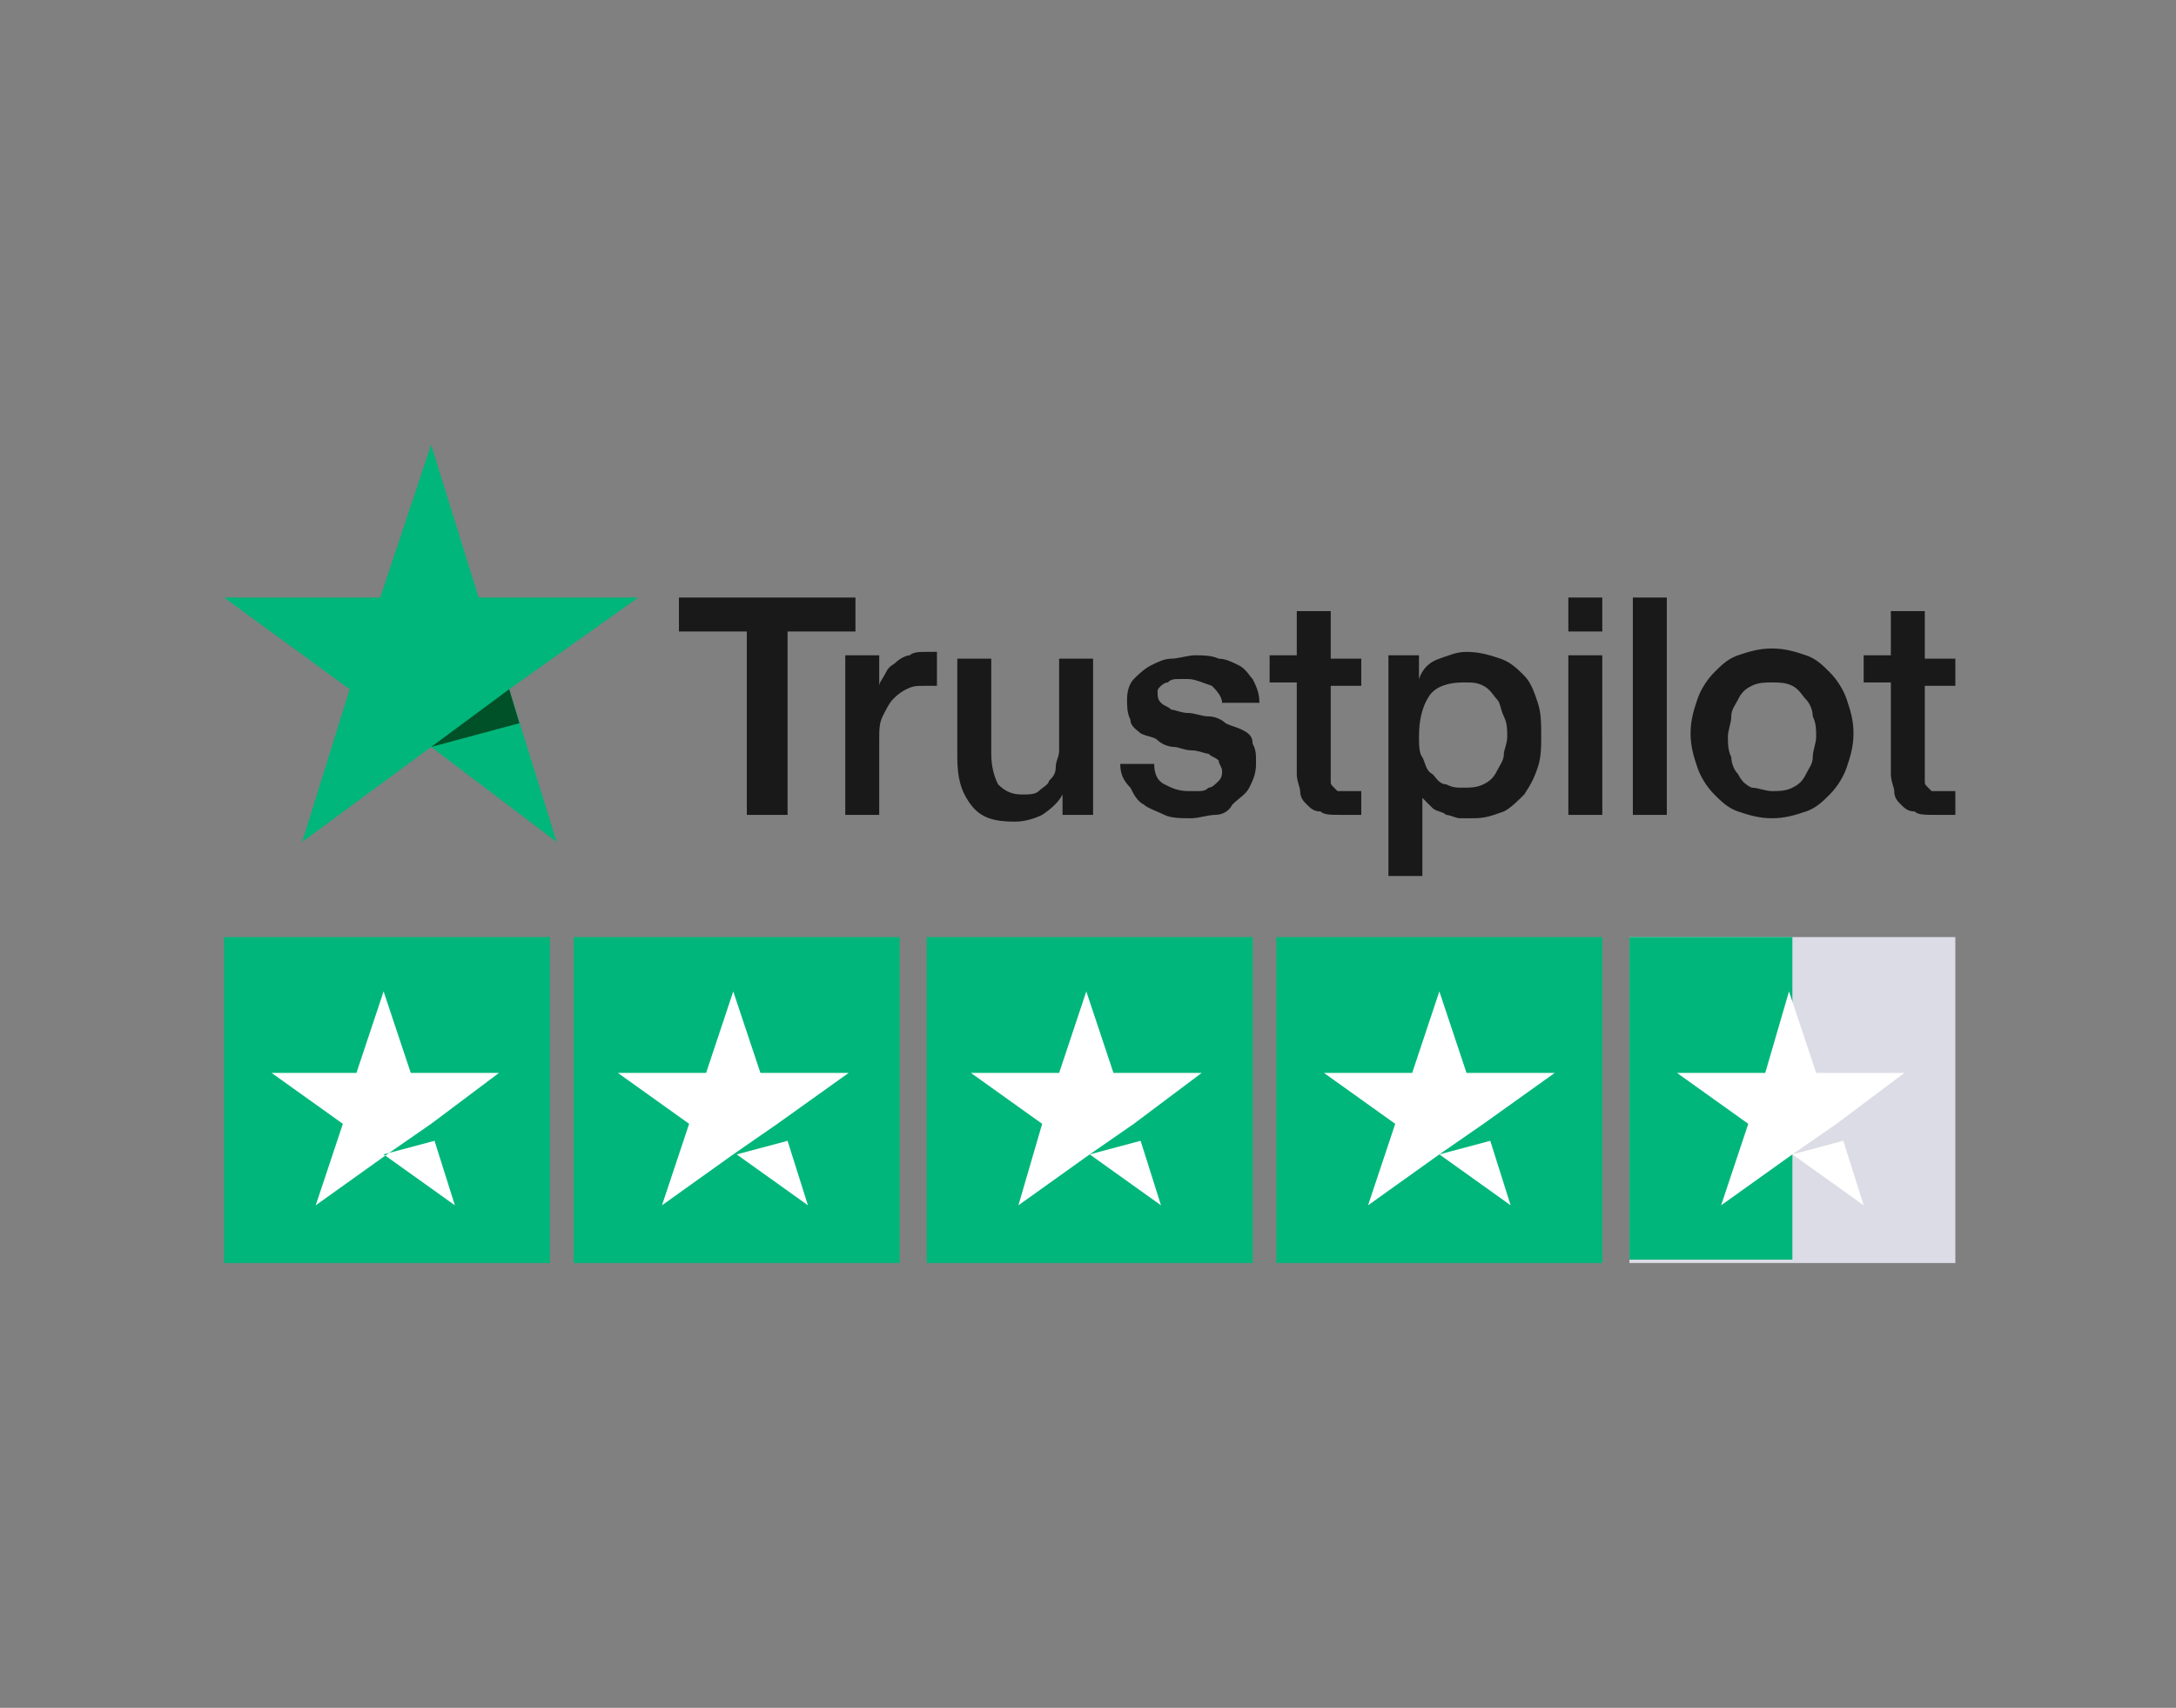 <svg xml:space="preserve" style="enable-background:new 0 0 64.1 50.3;" viewBox="0 0 64.1 50.3" y="0px" x="0px" xmlns:xlink="http://www.w3.org/1999/xlink" xmlns="http://www.w3.org/2000/svg" id="katman_1" version="1.0">
<rect x="0" y="0" width="64.1" height="50.3" fill="#808080" stroke="none"/>
<style type="text/css">
	.st0{fill:#191919;}
	.st1{fill:#00B67A;}
	.st2{fill:#005128;}
	.st3{fill:#DCDCE6;}
	.st4{fill:#FFFFFF;}
</style>
<g id="trustpilot-logo">
	<path d="M20,17.6h5.2v1h-2V24H22v-5.4h-2L20,17.6L20,17.6z M24.9,19.3h1v0.9h0c0-0.1,0.1-0.2,0.2-0.4
		s0.2-0.2,0.3-0.3c0.1-0.1,0.3-0.2,0.4-0.2c0.1-0.1,0.3-0.1,0.5-0.1c0.1,0,0.2,0,0.2,0c0,0,0.1,0,0.1,0v1c-0.1,0-0.1,0-0.2,0
		c-0.1,0-0.1,0-0.2,0c-0.2,0-0.3,0-0.5,0.1c-0.2,0.1-0.3,0.2-0.4,0.3c-0.1,0.1-0.2,0.3-0.3,0.5c-0.1,0.2-0.1,0.4-0.1,0.7V24h-1
		L24.9,19.3L24.9,19.3z M32.3,24h-1v-0.6h0c-0.1,0.2-0.3,0.4-0.6,0.6c-0.2,0.1-0.5,0.2-0.8,0.2c-0.6,0-1-0.1-1.3-0.5
		s-0.4-0.8-0.4-1.4v-2.9h1v2.8c0,0.4,0.1,0.7,0.2,0.9c0.2,0.2,0.4,0.3,0.7,0.3c0.2,0,0.4,0,0.5-0.1c0.1-0.1,0.3-0.2,0.3-0.3
		c0.1-0.1,0.2-0.2,0.2-0.4s0.1-0.3,0.1-0.5v-2.7h1V24z M34,22.5c0,0.3,0.1,0.5,0.3,0.6c0.2,0.1,0.4,0.2,0.7,0.2c0.1,0,0.2,0,0.3,0
		c0.1,0,0.2,0,0.3-0.1c0.1,0,0.2-0.1,0.3-0.2c0.1-0.1,0.1-0.2,0.1-0.3c0-0.1-0.1-0.2-0.1-0.3c-0.1-0.1-0.2-0.1-0.3-0.2
		c-0.1,0-0.3-0.1-0.5-0.1s-0.4-0.1-0.5-0.1c-0.2,0-0.4-0.1-0.5-0.2s-0.3-0.1-0.5-0.2c-0.1-0.1-0.3-0.2-0.3-0.4
		c-0.1-0.2-0.1-0.4-0.1-0.6c0-0.3,0.1-0.5,0.2-0.6s0.3-0.3,0.5-0.4c0.2-0.1,0.4-0.2,0.6-0.2c0.2,0,0.5-0.1,0.7-0.1
		c0.2,0,0.5,0,0.7,0.1c0.2,0,0.4,0.1,0.6,0.2c0.2,0.1,0.3,0.3,0.4,0.4c0.1,0.2,0.2,0.4,0.2,0.7h-1.1c0-0.2-0.2-0.4-0.3-0.5
		C35.4,20.1,35.2,20,35,20c-0.1,0-0.2,0-0.3,0c-0.1,0-0.2,0-0.3,0.1c-0.1,0-0.2,0.1-0.2,0.1c-0.1,0.1-0.1,0.1-0.1,0.2
		c0,0.1,0,0.2,0.1,0.3c0.1,0.1,0.2,0.1,0.3,0.2c0.1,0,0.3,0.1,0.5,0.1c0.2,0,0.4,0.1,0.6,0.1c0.2,0,0.4,0.1,0.5,0.2
		c0.2,0.1,0.3,0.1,0.5,0.2s0.3,0.2,0.3,0.4c0.1,0.2,0.1,0.3,0.1,0.6c0,0.3-0.1,0.5-0.2,0.7c-0.1,0.2-0.3,0.3-0.5,0.5
		C36.2,23.9,36,24,35.8,24s-0.5,0.1-0.7,0.1c-0.3,0-0.6,0-0.8-0.1c-0.2-0.1-0.5-0.2-0.6-0.3c-0.2-0.1-0.3-0.3-0.4-0.5
		C33.1,23,33,22.8,33,22.5L34,22.5L34,22.5z M37.4,19.3h0.8V18h1v1.4h0.9v0.8h-0.9v2.5c0,0.1,0,0.2,0,0.3c0,0.1,0,0.1,0.1,0.2
		s0.1,0.1,0.1,0.1c0.1,0,0.2,0,0.3,0c0.1,0,0.1,0,0.2,0c0.1,0,0.1,0,0.2,0V24c-0.1,0-0.2,0-0.3,0c-0.1,0-0.2,0-0.3,0
		c-0.3,0-0.5,0-0.6-0.1c-0.2,0-0.3-0.1-0.4-0.2c-0.1-0.1-0.2-0.2-0.2-0.4c0-0.1-0.1-0.3-0.1-0.5v-2.7h-0.8L37.4,19.3L37.4,19.3z
		 M40.8,19.3h1V20h0c0.1-0.3,0.3-0.5,0.6-0.6c0.3-0.1,0.5-0.2,0.8-0.2c0.4,0,0.7,0.1,1,0.2c0.3,0.1,0.5,0.3,0.7,0.5s0.3,0.5,0.4,0.8
		c0.1,0.3,0.1,0.6,0.1,1c0,0.3,0,0.6-0.1,0.9c-0.1,0.3-0.2,0.5-0.4,0.8c-0.2,0.2-0.4,0.4-0.6,0.5c-0.3,0.1-0.5,0.2-0.9,0.2
		c-0.1,0-0.3,0-0.4,0c-0.1,0-0.3-0.1-0.4-0.1c-0.1-0.1-0.3-0.1-0.4-0.2c-0.1-0.1-0.2-0.2-0.3-0.3h0v2.3h-1V19.3L40.8,19.3z
		 M44.4,21.7c0-0.2,0-0.4-0.1-0.6c-0.1-0.2-0.1-0.4-0.2-0.5s-0.2-0.3-0.4-0.4c-0.2-0.1-0.3-0.1-0.6-0.1c-0.4,0-0.8,0.1-1,0.4
		c-0.2,0.3-0.3,0.7-0.3,1.2c0,0.2,0,0.5,0.1,0.6c0.1,0.2,0.1,0.4,0.3,0.5c0.1,0.1,0.2,0.3,0.4,0.3c0.2,0.1,0.3,0.1,0.5,0.1
		c0.2,0,0.4,0,0.6-0.1c0.2-0.1,0.3-0.2,0.4-0.4c0.1-0.2,0.2-0.3,0.2-0.5C44.3,22.1,44.4,21.9,44.4,21.7z M46.2,17.6h1v1h-1V17.6z
		 M46.2,19.3h1V24h-1V19.3z M48.1,17.6h1V24h-1V17.6z M52.2,24.1c-0.4,0-0.7-0.1-1-0.2c-0.3-0.1-0.5-0.3-0.7-0.5
		c-0.2-0.2-0.4-0.5-0.5-0.8c-0.1-0.3-0.2-0.6-0.2-1c0-0.4,0.1-0.7,0.2-1c0.1-0.3,0.3-0.6,0.5-0.8s0.4-0.4,0.7-0.5
		c0.3-0.1,0.6-0.2,1-0.2c0.4,0,0.7,0.1,1,0.2c0.3,0.1,0.5,0.3,0.7,0.5c0.2,0.2,0.4,0.5,0.5,0.8c0.1,0.3,0.2,0.6,0.2,1
		c0,0.4-0.1,0.7-0.2,1c-0.1,0.3-0.3,0.6-0.5,0.8s-0.4,0.4-0.7,0.5C52.9,24,52.6,24.1,52.2,24.1z M52.2,23.3c0.2,0,0.4,0,0.6-0.1
		c0.2-0.1,0.3-0.2,0.4-0.4c0.1-0.2,0.2-0.3,0.2-0.5c0-0.2,0.1-0.4,0.1-0.6c0-0.2,0-0.4-0.1-0.6c0-0.2-0.1-0.4-0.2-0.5
		s-0.2-0.3-0.4-0.4c-0.2-0.1-0.4-0.1-0.6-0.1c-0.2,0-0.4,0-0.6,0.1c-0.2,0.1-0.3,0.2-0.4,0.4c-0.1,0.2-0.2,0.3-0.2,0.5
		c0,0.2-0.1,0.4-0.1,0.6c0,0.2,0,0.4,0.1,0.6c0,0.2,0.1,0.4,0.2,0.5c0.1,0.2,0.2,0.3,0.4,0.4C51.8,23.2,52,23.3,52.2,23.3z
		 M54.9,19.3h0.8V18h1v1.4h0.9v0.8h-0.9v2.5c0,0.1,0,0.2,0,0.3c0,0.1,0,0.1,0.1,0.2s0.1,0.1,0.1,0.1c0.1,0,0.2,0,0.3,0
		c0.1,0,0.1,0,0.2,0c0.1,0,0.1,0,0.2,0V24c-0.1,0-0.2,0-0.3,0c-0.1,0-0.2,0-0.3,0c-0.3,0-0.5,0-0.6-0.1c-0.2,0-0.3-0.1-0.4-0.2
		c-0.1-0.1-0.2-0.2-0.2-0.4c0-0.1-0.1-0.3-0.1-0.5v-2.7h-0.8L54.9,19.3L54.9,19.3z" class="st0" id="Shape"></path>
	<g id="Star">
		<polygon points="18.8,17.6 14.1,17.6 12.7,13.1 11.2,17.6 6.6,17.6 10.3,20.3 8.9,24.8 12.7,22 16.4,24.8 
			15,20.3 18.8,17.6" class="st1" id="Path"></polygon>
		<polygon points="15.3,21.3 15,20.3 12.7,22" class="st2" id="Path_00000139974370896774244940000013599419466242447510_"></polygon>
	</g>
	<rect height="9.6" width="9.6" class="st1" y="27.6" x="6.6" id="Rectangle"></rect>
	
		<rect height="9.6" width="9.6" class="st1" y="27.6" x="16.9" id="Rectangle_00000119823381696065812290000006309620969489227403_"></rect>
	
		<rect height="9.6" width="9.6" class="st1" y="27.6" x="27.3" id="Rectangle_00000111193577153650357570000000971353195221845171_"></rect>
	
		<rect height="9.6" width="9.6" class="st1" y="27.6" x="37.6" id="Rectangle_00000008833768892528033700000000322006702697863864_"></rect>
	<rect height="9.6" width="9.6" class="st3" y="27.6" x="48" id="Rectangle_00000134962926880305233990000003318531366453452990_"></rect>
	<polygon points="48,27.6 52.8,27.6 52.8,37.1 
		48,37.1" class="st1" id="Rectangle_00000044876543712720924350000008132246518786235026_"></polygon>
	<path d="M11.3,34l1.5-0.4l0.6,1.9L11.3,34z
		 M14.7,31.6h-2.6l-0.8-2.4l-0.8,2.4H8l2.1,1.5l-0.8,2.4l2.1-1.5l1.3-0.9L14.7,31.6L14.7,31.6L14.7,31.6L14.7,31.6z" class="st4" id="Shape_00000004503963772281965500000004689748023012954798_"></path>
	<path d="M21.7,34l1.5-0.4l0.6,1.9L21.7,34z M25,31.6
		h-2.6l-0.8-2.4l-0.8,2.4h-2.6l2.1,1.5l-0.8,2.4l2.1-1.5l1.3-0.9L25,31.6L25,31.6L25,31.6L25,31.6z" class="st4" id="Shape_00000062892359206520126170000006215398374882685355_"></path>
	<path d="M32.1,34l1.5-0.4l0.6,1.9L32.1,34z
		 M35.4,31.6h-2.6l-0.8-2.4l-0.8,2.4h-2.6l2.1,1.5L30,35.5l2.1-1.5l1.3-0.9L35.4,31.6L35.4,31.6L35.4,31.6L35.4,31.6z" class="st4" id="Shape_00000041986034659674372480000017210300048664811149_"></path>
	<path d="M42.4,34l1.5-0.4l0.6,1.9L42.4,34z
		 M45.8,31.6h-2.6l-0.8-2.4l-0.8,2.4h-2.6l2.1,1.5l-0.8,2.4l2.1-1.5l1.3-0.9L45.8,31.6L45.8,31.6L45.8,31.6L45.8,31.6z" class="st4" id="Shape_00000155124147350657945740000004241176506388462744_"></path>
	<path d="M52.8,34l1.5-0.4l0.6,1.9L52.8,34z
		 M56.1,31.6h-2.6l-0.8-2.4L52,31.6h-2.6l2.1,1.5l-0.8,2.4l2.1-1.5l1.3-0.9L56.1,31.6L56.1,31.6L56.1,31.6L56.1,31.6z" class="st4" id="Shape_00000131362776327819300620000011855054010791946398_"></path>
</g>
</svg>
